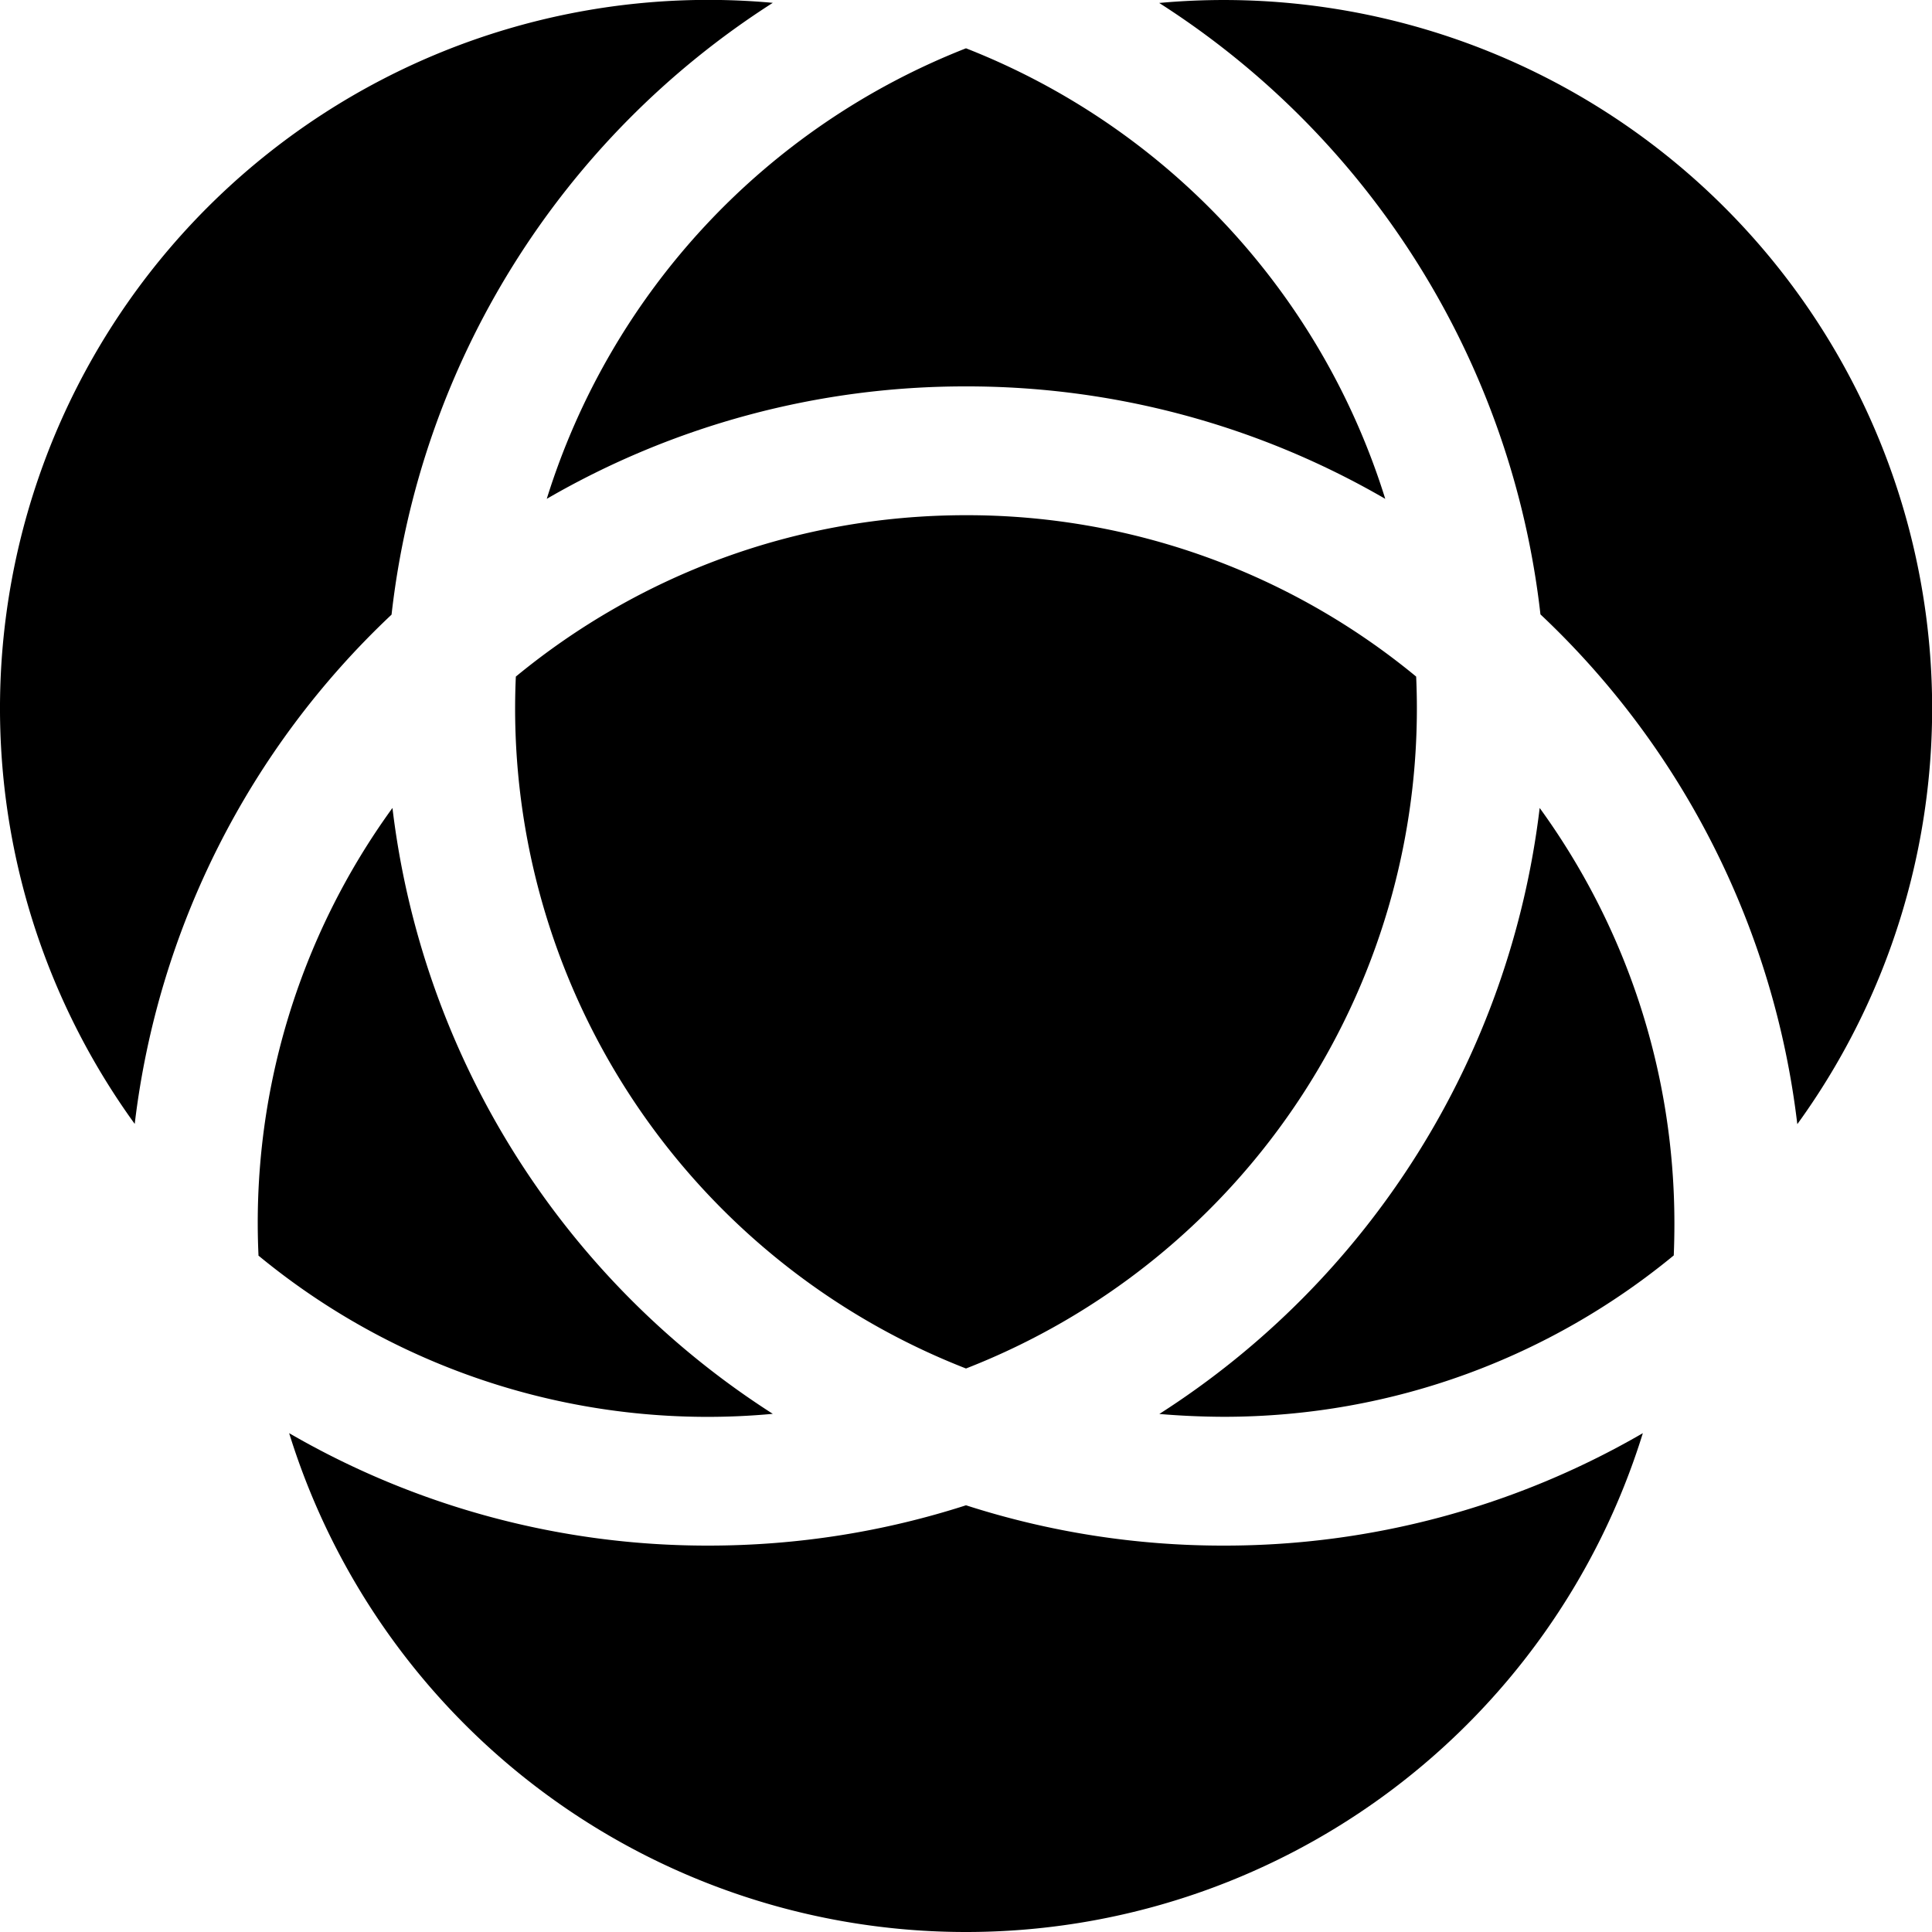 <svg xmlns="http://www.w3.org/2000/svg" width="15" height="15" viewBox="0 0 15 15">
	<style>
		path {
			fill: #000000; /* Default: black fill for light mode */
		}
		@media (prefers-color-scheme: dark) {
			path {
				fill: #fff; /* White fill for dark mode */
			}
		}
	</style>
	<path d="M7.5 15a5.5 5.5 0 0 1-5.255-3.873A6.47 6.47 0 0 0 5.5 12c.698 0 1.37-.11 2-.313a6.5 6.5 0 0 0 2 .313a6.47 6.47 0 0 0 3.255-.873A5.5 5.5 0 0 1 7.5 15m6.455-6.273A5.5 5.5 0 0 0 9 .023a6.5 6.5 0 0 1 2.96 4.747a6.48 6.48 0 0 1 1.994 3.956M6 .022a5.5 5.5 0 0 0-4.954 8.704A6.48 6.48 0 0 1 3.04 4.772A6.5 6.5 0 0 1 6 .022M2.005 9.747A5.48 5.48 0 0 0 6 10.977a6.5 6.5 0 0 1-2.953-4.704a5.48 5.48 0 0 0-1.04 3.474M13 9.5c0-1.205-.388-2.32-1.046-3.227a6.5 6.5 0 0 1-2.953 4.705q.246.021.499.022c1.327 0 2.544-.47 3.495-1.253Q13 9.624 13 9.5M7.5.375a5.52 5.52 0 0 1 3.255 3.498A6.47 6.47 0 0 0 7.5 3a6.47 6.47 0 0 0-3.255.873A5.52 5.52 0 0 1 7.5.375M7.5 4c-1.327 0-2.544.47-3.495 1.253A5.5 5.5 0 0 0 7.5 10.625a5.5 5.5 0 0 0 3.495-5.372A5.48 5.48 0 0 0 7.5 4" />
</svg> 